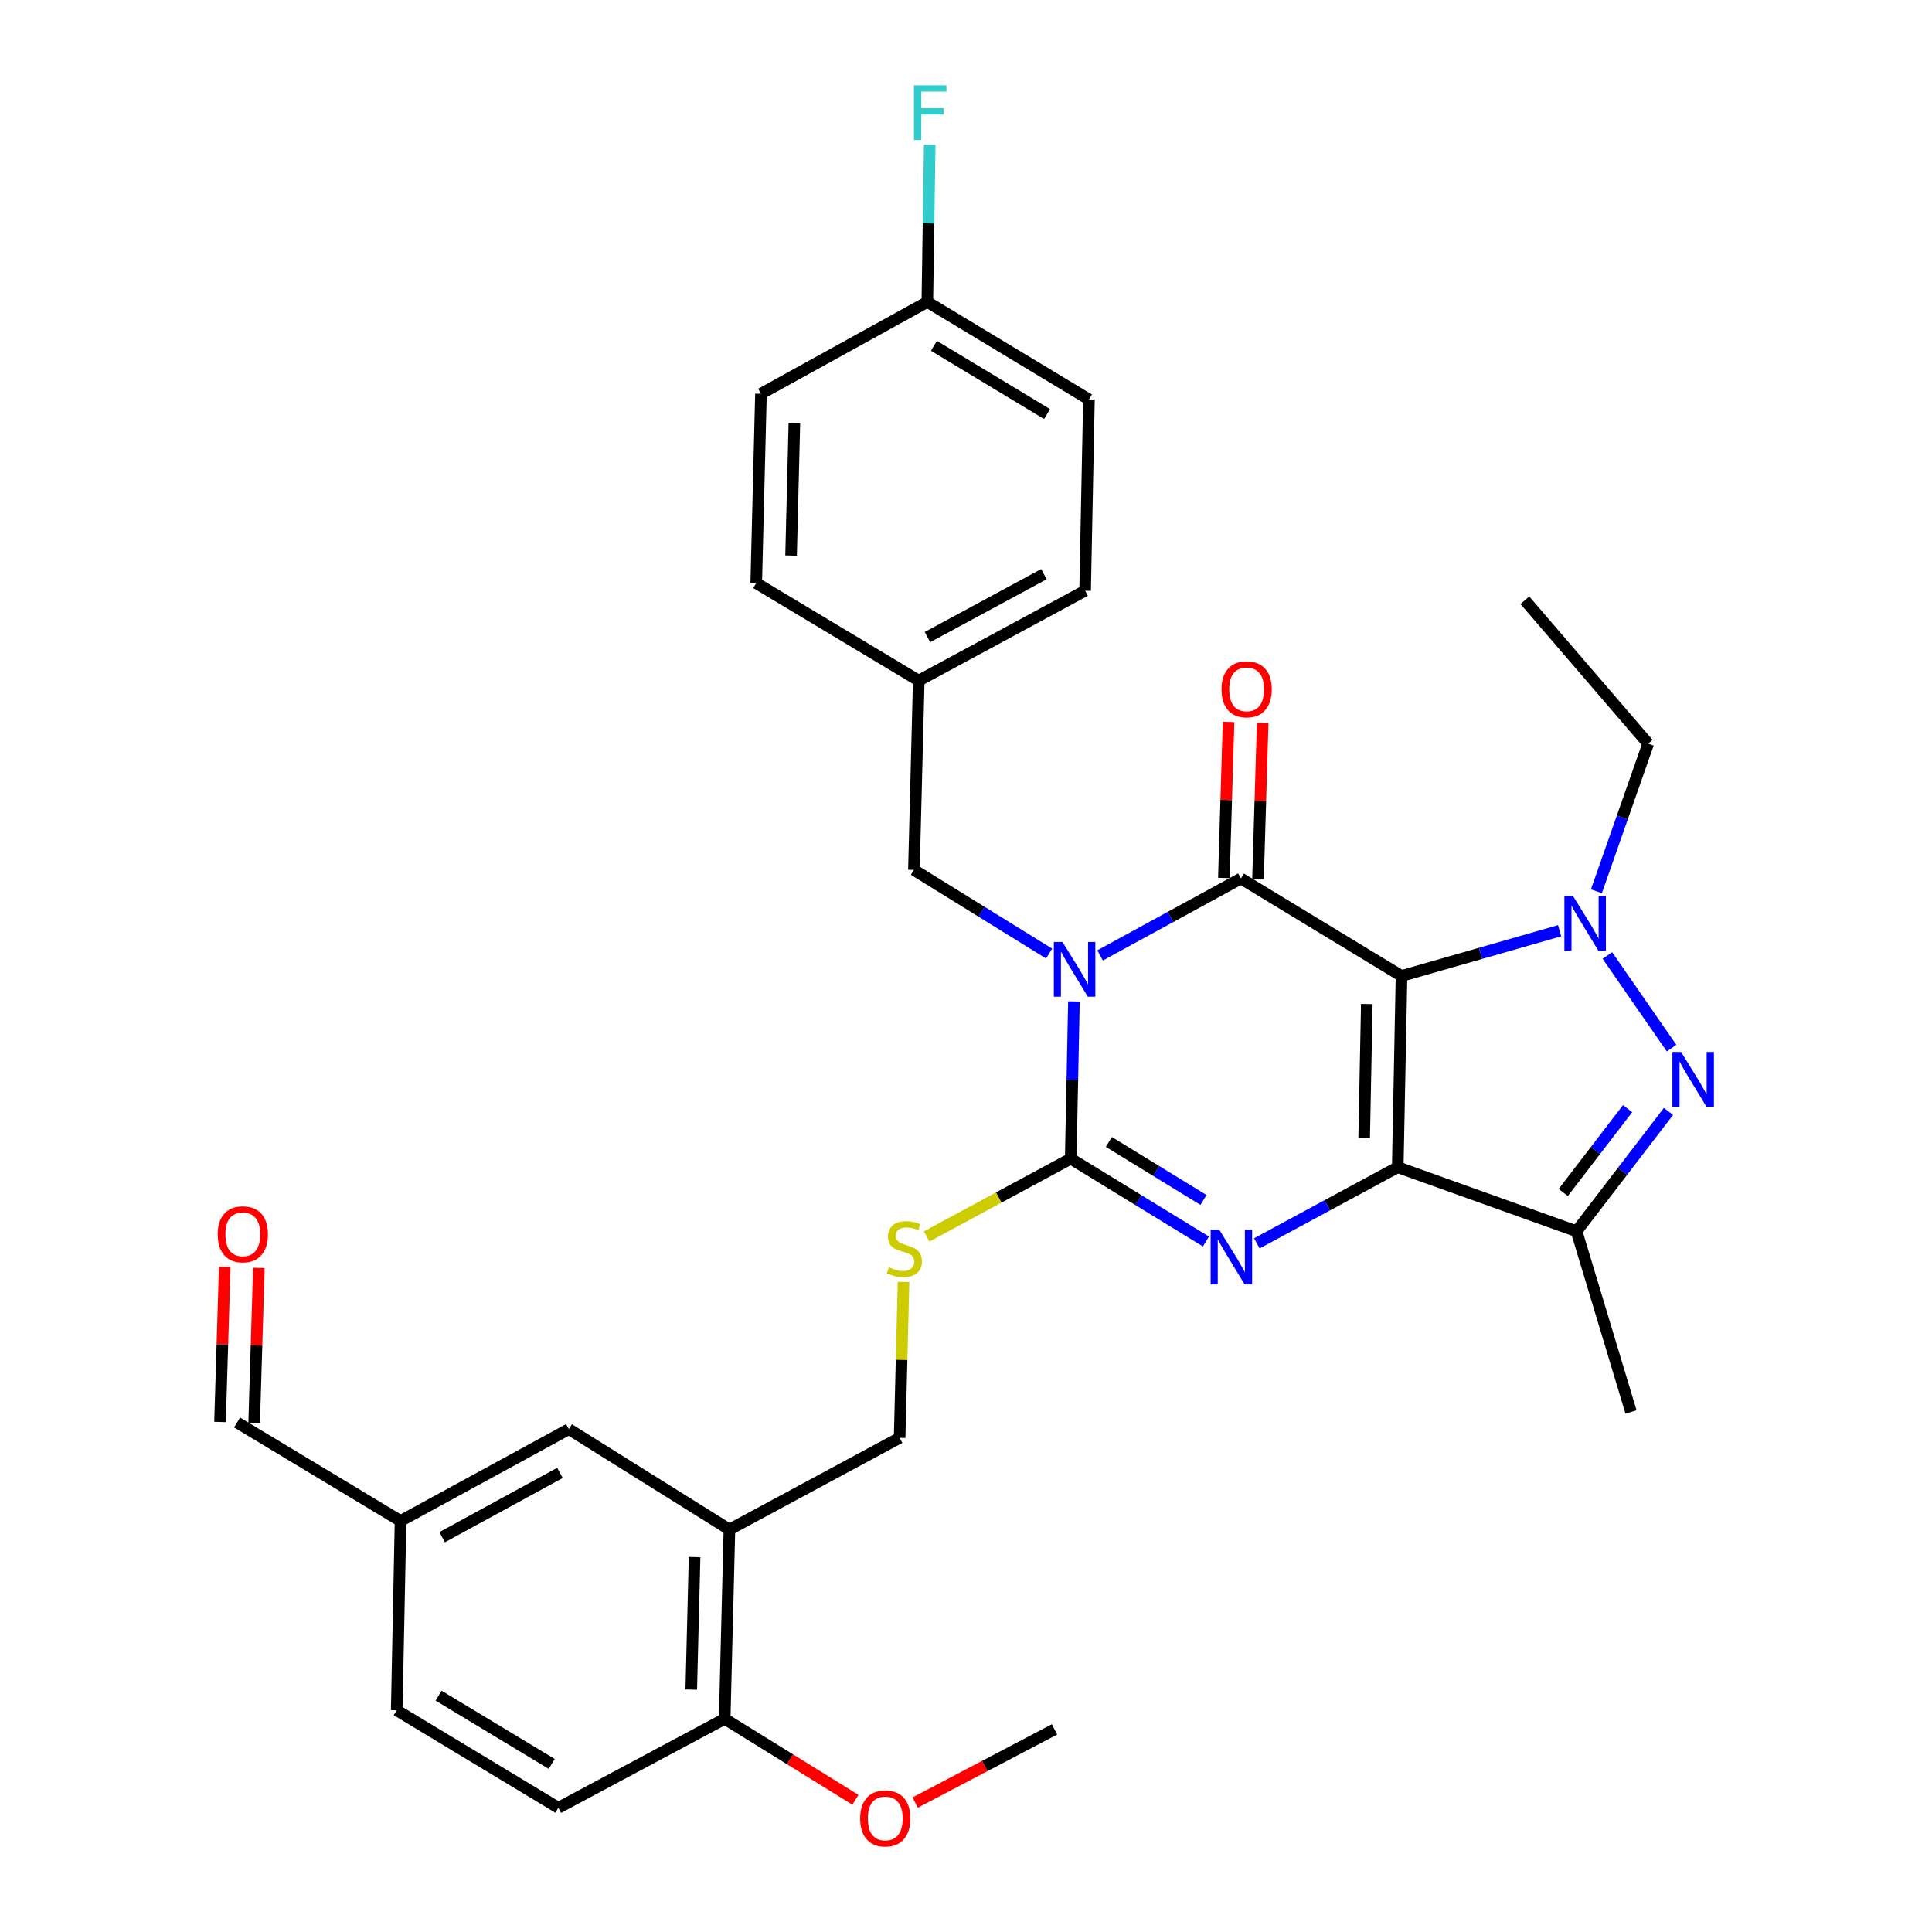 <?xml version='1.0' encoding='iso-8859-1'?>
<svg version='1.1' baseProfile='full'
              xmlns='http://www.w3.org/2000/svg'
                      xmlns:rdkit='http://www.rdkit.org/xml'
                      xmlns:xlink='http://www.w3.org/1999/xlink'
                  xml:space='preserve'
width='1000px' height='1000px' viewBox='0 0 1000 1000'>
<!-- END OF HEADER -->
<rect style='opacity:1.0;fill:#FFFFFF;stroke:none' width='1000' height='1000' x='0' y='0'> </rect>
<path class='bond-0' d='M 725.424,505.167 L 723.47,604.154' style='fill:none;fill-rule:evenodd;stroke:#000000;stroke-width:6px;stroke-linecap:butt;stroke-linejoin:miter;stroke-opacity:1' />
<path class='bond-0' d='M 707.46,519.667 L 706.092,588.957' style='fill:none;fill-rule:evenodd;stroke:#000000;stroke-width:6px;stroke-linecap:butt;stroke-linejoin:miter;stroke-opacity:1' />
<path class='bond-2' d='M 725.424,505.167 L 642.305,454.707' style='fill:none;fill-rule:evenodd;stroke:#000000;stroke-width:6px;stroke-linecap:butt;stroke-linejoin:miter;stroke-opacity:1' />
<path class='bond-5' d='M 725.424,505.167 L 766.338,493.454' style='fill:none;fill-rule:evenodd;stroke:#000000;stroke-width:6px;stroke-linecap:butt;stroke-linejoin:miter;stroke-opacity:1' />
<path class='bond-5' d='M 766.338,493.454 L 807.252,481.741' style='fill:none;fill-rule:evenodd;stroke:#0000FF;stroke-width:6px;stroke-linecap:butt;stroke-linejoin:miter;stroke-opacity:1' />
<path class='bond-3' d='M 723.47,604.154 L 687.011,623.853' style='fill:none;fill-rule:evenodd;stroke:#000000;stroke-width:6px;stroke-linecap:butt;stroke-linejoin:miter;stroke-opacity:1' />
<path class='bond-3' d='M 687.011,623.853 L 650.552,643.553' style='fill:none;fill-rule:evenodd;stroke:#0000FF;stroke-width:6px;stroke-linecap:butt;stroke-linejoin:miter;stroke-opacity:1' />
<path class='bond-7' d='M 723.47,604.154 L 816.015,637.294' style='fill:none;fill-rule:evenodd;stroke:#000000;stroke-width:6px;stroke-linecap:butt;stroke-linejoin:miter;stroke-opacity:1' />
<path class='bond-1' d='M 569.393,494.526 L 605.849,474.616' style='fill:none;fill-rule:evenodd;stroke:#0000FF;stroke-width:6px;stroke-linecap:butt;stroke-linejoin:miter;stroke-opacity:1' />
<path class='bond-1' d='M 605.849,474.616 L 642.305,454.707' style='fill:none;fill-rule:evenodd;stroke:#000000;stroke-width:6px;stroke-linecap:butt;stroke-linejoin:miter;stroke-opacity:1' />
<path class='bond-4' d='M 555.862,518.341 L 555.035,559.023' style='fill:none;fill-rule:evenodd;stroke:#0000FF;stroke-width:6px;stroke-linecap:butt;stroke-linejoin:miter;stroke-opacity:1' />
<path class='bond-4' d='M 555.035,559.023 L 554.207,599.706' style='fill:none;fill-rule:evenodd;stroke:#000000;stroke-width:6px;stroke-linecap:butt;stroke-linejoin:miter;stroke-opacity:1' />
<path class='bond-10' d='M 543.015,493.57 L 508.029,471.914' style='fill:none;fill-rule:evenodd;stroke:#0000FF;stroke-width:6px;stroke-linecap:butt;stroke-linejoin:miter;stroke-opacity:1' />
<path class='bond-10' d='M 508.029,471.914 L 473.042,450.259' style='fill:none;fill-rule:evenodd;stroke:#000000;stroke-width:6px;stroke-linecap:butt;stroke-linejoin:miter;stroke-opacity:1' />
<path class='bond-11' d='M 651.138,454.972 L 652.352,414.58' style='fill:none;fill-rule:evenodd;stroke:#000000;stroke-width:6px;stroke-linecap:butt;stroke-linejoin:miter;stroke-opacity:1' />
<path class='bond-11' d='M 652.352,414.58 L 653.566,374.188' style='fill:none;fill-rule:evenodd;stroke:#FF0000;stroke-width:6px;stroke-linecap:butt;stroke-linejoin:miter;stroke-opacity:1' />
<path class='bond-11' d='M 633.471,454.441 L 634.685,414.049' style='fill:none;fill-rule:evenodd;stroke:#000000;stroke-width:6px;stroke-linecap:butt;stroke-linejoin:miter;stroke-opacity:1' />
<path class='bond-11' d='M 634.685,414.049 L 635.9,373.657' style='fill:none;fill-rule:evenodd;stroke:#FF0000;stroke-width:6px;stroke-linecap:butt;stroke-linejoin:miter;stroke-opacity:1' />
<path class='bond-33' d='M 624.187,642.6 L 589.197,621.153' style='fill:none;fill-rule:evenodd;stroke:#0000FF;stroke-width:6px;stroke-linecap:butt;stroke-linejoin:miter;stroke-opacity:1' />
<path class='bond-33' d='M 589.197,621.153 L 554.207,599.706' style='fill:none;fill-rule:evenodd;stroke:#000000;stroke-width:6px;stroke-linecap:butt;stroke-linejoin:miter;stroke-opacity:1' />
<path class='bond-33' d='M 622.927,621.097 L 598.434,606.084' style='fill:none;fill-rule:evenodd;stroke:#0000FF;stroke-width:6px;stroke-linecap:butt;stroke-linejoin:miter;stroke-opacity:1' />
<path class='bond-33' d='M 598.434,606.084 L 573.94,591.071' style='fill:none;fill-rule:evenodd;stroke:#000000;stroke-width:6px;stroke-linecap:butt;stroke-linejoin:miter;stroke-opacity:1' />
<path class='bond-8' d='M 554.207,599.706 L 516.918,619.85' style='fill:none;fill-rule:evenodd;stroke:#000000;stroke-width:6px;stroke-linecap:butt;stroke-linejoin:miter;stroke-opacity:1' />
<path class='bond-8' d='M 516.918,619.85 L 479.629,639.993' style='fill:none;fill-rule:evenodd;stroke:#CCCC00;stroke-width:6px;stroke-linecap:butt;stroke-linejoin:miter;stroke-opacity:1' />
<path class='bond-6' d='M 831.978,494.572 L 865.21,542.524' style='fill:none;fill-rule:evenodd;stroke:#0000FF;stroke-width:6px;stroke-linecap:butt;stroke-linejoin:miter;stroke-opacity:1' />
<path class='bond-17' d='M 826.296,461.334 L 839.699,423.128' style='fill:none;fill-rule:evenodd;stroke:#0000FF;stroke-width:6px;stroke-linecap:butt;stroke-linejoin:miter;stroke-opacity:1' />
<path class='bond-17' d='M 839.699,423.128 L 853.102,384.922' style='fill:none;fill-rule:evenodd;stroke:#000000;stroke-width:6px;stroke-linecap:butt;stroke-linejoin:miter;stroke-opacity:1' />
<path class='bond-32' d='M 863.607,575.271 L 839.811,606.283' style='fill:none;fill-rule:evenodd;stroke:#0000FF;stroke-width:6px;stroke-linecap:butt;stroke-linejoin:miter;stroke-opacity:1' />
<path class='bond-32' d='M 839.811,606.283 L 816.015,637.294' style='fill:none;fill-rule:evenodd;stroke:#000000;stroke-width:6px;stroke-linecap:butt;stroke-linejoin:miter;stroke-opacity:1' />
<path class='bond-32' d='M 842.446,573.815 L 825.789,595.523' style='fill:none;fill-rule:evenodd;stroke:#0000FF;stroke-width:6px;stroke-linecap:butt;stroke-linejoin:miter;stroke-opacity:1' />
<path class='bond-32' d='M 825.789,595.523 L 809.132,617.231' style='fill:none;fill-rule:evenodd;stroke:#000000;stroke-width:6px;stroke-linecap:butt;stroke-linejoin:miter;stroke-opacity:1' />
<path class='bond-22' d='M 816.015,637.294 L 844.206,730.831' style='fill:none;fill-rule:evenodd;stroke:#000000;stroke-width:6px;stroke-linecap:butt;stroke-linejoin:miter;stroke-opacity:1' />
<path class='bond-12' d='M 467.669,663.55 L 466.658,703.883' style='fill:none;fill-rule:evenodd;stroke:#CCCC00;stroke-width:6px;stroke-linecap:butt;stroke-linejoin:miter;stroke-opacity:1' />
<path class='bond-12' d='M 466.658,703.883 L 465.648,744.215' style='fill:none;fill-rule:evenodd;stroke:#000000;stroke-width:6px;stroke-linecap:butt;stroke-linejoin:miter;stroke-opacity:1' />
<path class='bond-9' d='M 377.55,791.681 L 465.648,744.215' style='fill:none;fill-rule:evenodd;stroke:#000000;stroke-width:6px;stroke-linecap:butt;stroke-linejoin:miter;stroke-opacity:1' />
<path class='bond-13' d='M 377.55,791.681 L 375.096,889.676' style='fill:none;fill-rule:evenodd;stroke:#000000;stroke-width:6px;stroke-linecap:butt;stroke-linejoin:miter;stroke-opacity:1' />
<path class='bond-13' d='M 359.513,805.937 L 357.795,874.534' style='fill:none;fill-rule:evenodd;stroke:#000000;stroke-width:6px;stroke-linecap:butt;stroke-linejoin:miter;stroke-opacity:1' />
<path class='bond-14' d='M 377.55,791.681 L 294.441,739.718' style='fill:none;fill-rule:evenodd;stroke:#000000;stroke-width:6px;stroke-linecap:butt;stroke-linejoin:miter;stroke-opacity:1' />
<path class='bond-18' d='M 473.042,450.259 L 475.546,352.283' style='fill:none;fill-rule:evenodd;stroke:#000000;stroke-width:6px;stroke-linecap:butt;stroke-linejoin:miter;stroke-opacity:1' />
<path class='bond-15' d='M 375.096,889.676 L 288.991,935.708' style='fill:none;fill-rule:evenodd;stroke:#000000;stroke-width:6px;stroke-linecap:butt;stroke-linejoin:miter;stroke-opacity:1' />
<path class='bond-25' d='M 375.096,889.676 L 408.933,910.626' style='fill:none;fill-rule:evenodd;stroke:#000000;stroke-width:6px;stroke-linecap:butt;stroke-linejoin:miter;stroke-opacity:1' />
<path class='bond-25' d='M 408.933,910.626 L 442.771,931.576' style='fill:none;fill-rule:evenodd;stroke:#FF0000;stroke-width:6px;stroke-linecap:butt;stroke-linejoin:miter;stroke-opacity:1' />
<path class='bond-19' d='M 294.441,739.718 L 207.325,787.252' style='fill:none;fill-rule:evenodd;stroke:#000000;stroke-width:6px;stroke-linecap:butt;stroke-linejoin:miter;stroke-opacity:1' />
<path class='bond-19' d='M 289.84,762.363 L 228.859,795.637' style='fill:none;fill-rule:evenodd;stroke:#000000;stroke-width:6px;stroke-linecap:butt;stroke-linejoin:miter;stroke-opacity:1' />
<path class='bond-35' d='M 288.991,935.708 L 205.342,885.238' style='fill:none;fill-rule:evenodd;stroke:#000000;stroke-width:6px;stroke-linecap:butt;stroke-linejoin:miter;stroke-opacity:1' />
<path class='bond-35' d='M 285.575,913.004 L 227.02,877.675' style='fill:none;fill-rule:evenodd;stroke:#000000;stroke-width:6px;stroke-linecap:butt;stroke-linejoin:miter;stroke-opacity:1' />
<path class='bond-16' d='M 116.323,655.726 L 115.102,695.869' style='fill:none;fill-rule:evenodd;stroke:#FF0000;stroke-width:6px;stroke-linecap:butt;stroke-linejoin:miter;stroke-opacity:1' />
<path class='bond-16' d='M 115.102,695.869 L 113.881,736.012' style='fill:none;fill-rule:evenodd;stroke:#000000;stroke-width:6px;stroke-linecap:butt;stroke-linejoin:miter;stroke-opacity:1' />
<path class='bond-16' d='M 133.989,656.263 L 132.768,696.406' style='fill:none;fill-rule:evenodd;stroke:#FF0000;stroke-width:6px;stroke-linecap:butt;stroke-linejoin:miter;stroke-opacity:1' />
<path class='bond-16' d='M 132.768,696.406 L 131.547,736.55' style='fill:none;fill-rule:evenodd;stroke:#000000;stroke-width:6px;stroke-linecap:butt;stroke-linejoin:miter;stroke-opacity:1' />
<path class='bond-31' d='M 853.102,384.922 L 789.268,310.689' style='fill:none;fill-rule:evenodd;stroke:#000000;stroke-width:6px;stroke-linecap:butt;stroke-linejoin:miter;stroke-opacity:1' />
<path class='bond-26' d='M 475.546,352.283 L 391.425,301.812' style='fill:none;fill-rule:evenodd;stroke:#000000;stroke-width:6px;stroke-linecap:butt;stroke-linejoin:miter;stroke-opacity:1' />
<path class='bond-27' d='M 475.546,352.283 L 561.65,305.75' style='fill:none;fill-rule:evenodd;stroke:#000000;stroke-width:6px;stroke-linecap:butt;stroke-linejoin:miter;stroke-opacity:1' />
<path class='bond-27' d='M 480.058,329.754 L 540.331,297.181' style='fill:none;fill-rule:evenodd;stroke:#000000;stroke-width:6px;stroke-linecap:butt;stroke-linejoin:miter;stroke-opacity:1' />
<path class='bond-20' d='M 207.325,787.252 L 122.714,736.281' style='fill:none;fill-rule:evenodd;stroke:#000000;stroke-width:6px;stroke-linecap:butt;stroke-linejoin:miter;stroke-opacity:1' />
<path class='bond-23' d='M 207.325,787.252 L 205.342,885.238' style='fill:none;fill-rule:evenodd;stroke:#000000;stroke-width:6px;stroke-linecap:butt;stroke-linejoin:miter;stroke-opacity:1' />
<path class='bond-21' d='M 479.984,156.292 L 563.633,206.763' style='fill:none;fill-rule:evenodd;stroke:#000000;stroke-width:6px;stroke-linecap:butt;stroke-linejoin:miter;stroke-opacity:1' />
<path class='bond-21' d='M 483.401,178.996 L 541.955,214.326' style='fill:none;fill-rule:evenodd;stroke:#000000;stroke-width:6px;stroke-linecap:butt;stroke-linejoin:miter;stroke-opacity:1' />
<path class='bond-24' d='M 479.984,156.292 L 480.604,115.609' style='fill:none;fill-rule:evenodd;stroke:#000000;stroke-width:6px;stroke-linecap:butt;stroke-linejoin:miter;stroke-opacity:1' />
<path class='bond-24' d='M 480.604,115.609 L 481.223,74.927' style='fill:none;fill-rule:evenodd;stroke:#33CCCC;stroke-width:6px;stroke-linecap:butt;stroke-linejoin:miter;stroke-opacity:1' />
<path class='bond-34' d='M 479.984,156.292 L 393.87,203.827' style='fill:none;fill-rule:evenodd;stroke:#000000;stroke-width:6px;stroke-linecap:butt;stroke-linejoin:miter;stroke-opacity:1' />
<path class='bond-30' d='M 473.689,933.01 L 509.75,914.068' style='fill:none;fill-rule:evenodd;stroke:#FF0000;stroke-width:6px;stroke-linecap:butt;stroke-linejoin:miter;stroke-opacity:1' />
<path class='bond-30' d='M 509.75,914.068 L 545.812,895.126' style='fill:none;fill-rule:evenodd;stroke:#000000;stroke-width:6px;stroke-linecap:butt;stroke-linejoin:miter;stroke-opacity:1' />
<path class='bond-29' d='M 391.425,301.812 L 393.87,203.827' style='fill:none;fill-rule:evenodd;stroke:#000000;stroke-width:6px;stroke-linecap:butt;stroke-linejoin:miter;stroke-opacity:1' />
<path class='bond-29' d='M 409.461,287.556 L 411.172,218.966' style='fill:none;fill-rule:evenodd;stroke:#000000;stroke-width:6px;stroke-linecap:butt;stroke-linejoin:miter;stroke-opacity:1' />
<path class='bond-28' d='M 561.65,305.75 L 563.633,206.763' style='fill:none;fill-rule:evenodd;stroke:#000000;stroke-width:6px;stroke-linecap:butt;stroke-linejoin:miter;stroke-opacity:1' />
<path  class='atom-2' d='M 549.94 487.571
L 559.22 502.571
Q 560.14 504.051, 561.62 506.731
Q 563.1 509.411, 563.18 509.571
L 563.18 487.571
L 566.94 487.571
L 566.94 515.891
L 563.06 515.891
L 553.1 499.491
Q 551.94 497.571, 550.7 495.371
Q 549.5 493.171, 549.14 492.491
L 549.14 515.891
L 545.46 515.891
L 545.46 487.571
L 549.94 487.571
' fill='#0000FF'/>
<path  class='atom-4' d='M 631.106 636.517
L 640.386 651.517
Q 641.306 652.997, 642.786 655.677
Q 644.266 658.357, 644.346 658.517
L 644.346 636.517
L 648.106 636.517
L 648.106 664.837
L 644.226 664.837
L 634.266 648.437
Q 633.106 646.517, 631.866 644.317
Q 630.666 642.117, 630.306 641.437
L 630.306 664.837
L 626.626 664.837
L 626.626 636.517
L 631.106 636.517
' fill='#0000FF'/>
<path  class='atom-6' d='M 814.203 463.798
L 823.483 478.798
Q 824.403 480.278, 825.883 482.958
Q 827.363 485.638, 827.443 485.798
L 827.443 463.798
L 831.203 463.798
L 831.203 492.118
L 827.323 492.118
L 817.363 475.718
Q 816.203 473.798, 814.963 471.598
Q 813.763 469.398, 813.403 468.718
L 813.403 492.118
L 809.723 492.118
L 809.723 463.798
L 814.203 463.798
' fill='#0000FF'/>
<path  class='atom-7' d='M 870.114 544.473
L 879.394 559.473
Q 880.314 560.953, 881.794 563.633
Q 883.274 566.313, 883.354 566.473
L 883.354 544.473
L 887.114 544.473
L 887.114 572.793
L 883.234 572.793
L 873.274 556.393
Q 872.114 554.473, 870.874 552.273
Q 869.674 550.073, 869.314 549.393
L 869.314 572.793
L 865.634 572.793
L 865.634 544.473
L 870.114 544.473
' fill='#0000FF'/>
<path  class='atom-9' d='M 460.103 655.94
Q 460.423 656.06, 461.743 656.62
Q 463.063 657.18, 464.503 657.54
Q 465.983 657.86, 467.423 657.86
Q 470.103 657.86, 471.663 656.58
Q 473.223 655.26, 473.223 652.98
Q 473.223 651.42, 472.423 650.46
Q 471.663 649.5, 470.463 648.98
Q 469.263 648.46, 467.263 647.86
Q 464.743 647.1, 463.223 646.38
Q 461.743 645.66, 460.663 644.14
Q 459.623 642.62, 459.623 640.06
Q 459.623 636.5, 462.023 634.3
Q 464.463 632.1, 469.263 632.1
Q 472.543 632.1, 476.263 633.66
L 475.343 636.74
Q 471.943 635.34, 469.383 635.34
Q 466.623 635.34, 465.103 636.5
Q 463.583 637.62, 463.623 639.58
Q 463.623 641.1, 464.383 642.02
Q 465.183 642.94, 466.303 643.46
Q 467.463 643.98, 469.383 644.58
Q 471.943 645.38, 473.463 646.18
Q 474.983 646.98, 476.063 648.62
Q 477.183 650.22, 477.183 652.98
Q 477.183 656.9, 474.543 659.02
Q 471.943 661.1, 467.583 661.1
Q 465.063 661.1, 463.143 660.54
Q 461.263 660.02, 459.023 659.1
L 460.103 655.94
' fill='#CCCC00'/>
<path  class='atom-12' d='M 632.25 356.791
Q 632.25 349.991, 635.61 346.191
Q 638.97 342.391, 645.25 342.391
Q 651.53 342.391, 654.89 346.191
Q 658.25 349.991, 658.25 356.791
Q 658.25 363.671, 654.85 367.591
Q 651.45 371.471, 645.25 371.471
Q 639.01 371.471, 635.61 367.591
Q 632.25 363.711, 632.25 356.791
M 645.25 368.271
Q 649.57 368.271, 651.89 365.391
Q 654.25 362.471, 654.25 356.791
Q 654.25 351.231, 651.89 348.431
Q 649.57 345.591, 645.25 345.591
Q 640.93 345.591, 638.57 348.391
Q 636.25 351.191, 636.25 356.791
Q 636.25 362.511, 638.57 365.391
Q 640.93 368.271, 645.25 368.271
' fill='#FF0000'/>
<path  class='atom-17' d='M 112.679 638.876
Q 112.679 632.076, 116.039 628.276
Q 119.399 624.476, 125.679 624.476
Q 131.959 624.476, 135.319 628.276
Q 138.679 632.076, 138.679 638.876
Q 138.679 645.756, 135.279 649.676
Q 131.879 653.556, 125.679 653.556
Q 119.439 653.556, 116.039 649.676
Q 112.679 645.796, 112.679 638.876
M 125.679 650.356
Q 129.999 650.356, 132.319 647.476
Q 134.679 644.556, 134.679 638.876
Q 134.679 633.316, 132.319 630.516
Q 129.999 627.676, 125.679 627.676
Q 121.359 627.676, 118.999 630.476
Q 116.679 633.276, 116.679 638.876
Q 116.679 644.596, 118.999 647.476
Q 121.359 650.356, 125.679 650.356
' fill='#FF0000'/>
<path  class='atom-25' d='M 473.056 44.157
L 489.896 44.157
L 489.896 47.397
L 476.856 47.397
L 476.856 55.997
L 488.456 55.997
L 488.456 59.277
L 476.856 59.277
L 476.856 72.477
L 473.056 72.477
L 473.056 44.157
' fill='#33CCCC'/>
<path  class='atom-26' d='M 445.215 941.218
Q 445.215 934.418, 448.575 930.618
Q 451.935 926.818, 458.215 926.818
Q 464.495 926.818, 467.855 930.618
Q 471.215 934.418, 471.215 941.218
Q 471.215 948.098, 467.815 952.018
Q 464.415 955.898, 458.215 955.898
Q 451.975 955.898, 448.575 952.018
Q 445.215 948.138, 445.215 941.218
M 458.215 952.698
Q 462.535 952.698, 464.855 949.818
Q 467.215 946.898, 467.215 941.218
Q 467.215 935.658, 464.855 932.858
Q 462.535 930.018, 458.215 930.018
Q 453.895 930.018, 451.535 932.818
Q 449.215 935.618, 449.215 941.218
Q 449.215 946.938, 451.535 949.818
Q 453.895 952.698, 458.215 952.698
' fill='#FF0000'/>
</svg>
